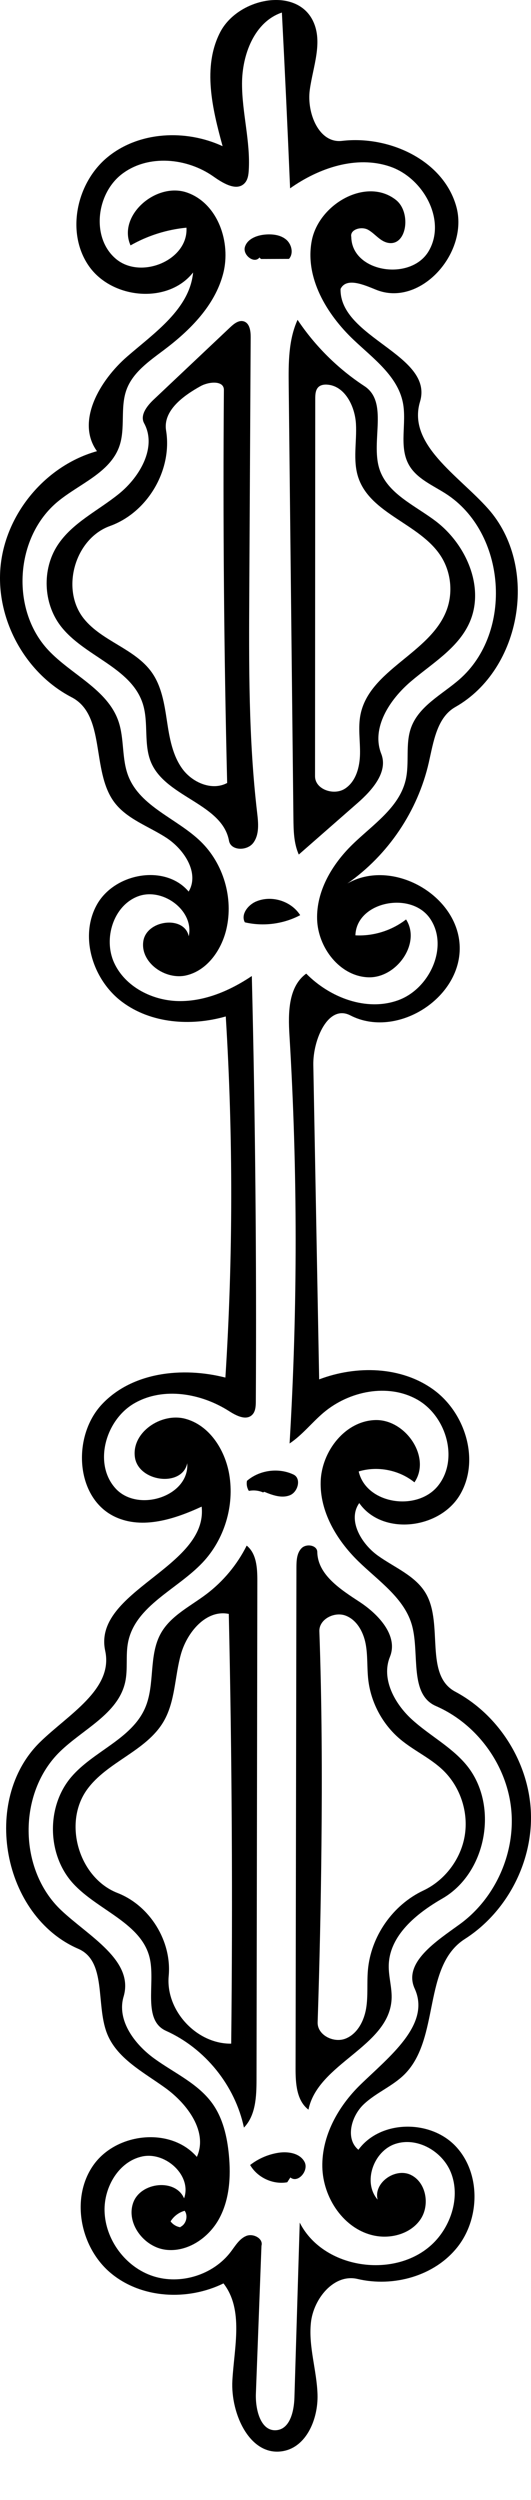 <?xml version="1.0" encoding="utf-8"?>
<!-- Generator: Adobe Illustrator 16.0.0, SVG Export Plug-In . SVG Version: 6.00 Build 0)  -->
<!DOCTYPE svg PUBLIC "-//W3C//DTD SVG 1.1//EN" "http://www.w3.org/Graphics/SVG/1.1/DTD/svg11.dtd">
<svg version="1.1" id="Contours" xmlns="http://www.w3.org/2000/svg" xmlns:xlink="http://www.w3.org/1999/xlink" x="0px" y="0px"
	 width="132.096px" height="621.037px" viewBox="0 0 132.096 621.037" enable-background="new 0 0 132.096 621.037"
	 xml:space="preserve">
<desc  xmlns:shape="http://adobe.com/products/shape">
	<shape:version>1.1.1</shape:version>
	<shape:captureDetail>0.945238</shape:captureDetail>
	<shape:source>2</shape:source>
</desc>
<path d="M36.115,424.26c2.511-5.832,0.799-12.975,3.905-18.512c2.44-4.348,7.255-6.665,11.241-9.66
	c4.244-3.189,7.734-7.375,10.109-12.123c2.456,1.979,2.654,5.582,2.649,8.736c-0.068,41.302-0.136,82.604-0.204,123.906
	c-0.007,4.225-0.19,8.906-3.13,11.94c-2.213-10.446-9.637-19.652-19.376-24.03c-5.853-2.63-2.715-11.447-3.988-17.735
	c-1.818-8.976-12.938-12.115-19.125-18.867c-6.51-7.105-6.728-19.111-0.479-26.448C23.219,435.006,32.758,432.054,36.115,424.26
	 M41.967,490.874c-0.795,8.572,6.94,16.939,15.549,16.819c0.389-35.586,0.189-71.178-0.6-106.757
	c-5.635-1.154-10.409,4.565-11.938,10.111c-1.529,5.545-1.378,11.664-4.284,16.628c-4.33,7.397-14.085,9.984-19.077,16.952
	c-5.985,8.354-1.959,21.905,7.616,25.636C37.307,473.41,42.766,482.245,41.967,490.874z"/>
<path d="M77.898,5.281c2.474,5.233-0.046,11.302-0.833,17.036c-0.788,5.734,2.262,13.359,8.01,12.683
	c11.819-1.39,25.239,4.843,28.438,16.306s-8.953,25.153-19.977,20.667c-3.035-1.235-7.37-3.139-8.816-0.199
	c-0.271,12.158,23.265,16.37,19.766,28.017c-3.195,10.636,9.555,18.298,16.939,26.594c12.682,14.246,8.438,39.867-8.16,49.262
	c-4.573,2.589-5.422,8.64-6.588,13.764c-2.742,12.061-10.118,23.007-20.267,30.078c11.161-6.415,27.66,2.885,27.952,15.755
	c0.291,12.87-15.769,22.908-27.21,17.006c-5.533-2.854-9.324,6.085-9.209,12.311c0.484,26.038,0.969,52.075,1.453,78.113
	c9.265-3.515,20.382-3.266,28.416,2.536c8.033,5.802,11.667,17.769,6.544,26.25c-5.124,8.482-19.316,10.069-24.984,1.94
	c-2.975,4.209,0.468,10.094,4.664,13.086s9.451,5.018,11.982,9.506c4.31,7.642-0.499,20.134,7.239,24.265
	c10.908,5.823,18.334,17.679,18.814,30.034c0.479,12.355-6.006,24.751-16.429,31.402c-10.573,6.747-6.118,24.629-14.934,33.552
	c-2.998,3.035-7.203,4.623-10.282,7.576s-4.561,8.529-1.266,11.239c5.407-7.399,17.766-7.573,24.112-0.962
	c6.346,6.611,6.201,18.012,0.49,25.18c-5.711,7.167-15.916,9.975-24.835,7.87c-5.836-1.377-10.949,4.904-11.582,10.866
	c-0.633,5.963,1.472,11.875,1.645,17.868s-2.704,13.016-8.611,14.043c-8.169,1.42-13.029-9.25-12.574-17.529
	c0.456-8.279,2.875-17.593-2.209-24.144c-8.911,4.381-20.427,3.801-28.046-2.565c-7.62-6.367-10.037-18.637-4.345-26.772
	c5.693-8.135,19.271-9.593,25.768-2.084c2.802-6.203-2.304-13.124-7.818-17.112c-5.516-3.988-12.229-7.389-14.613-13.764
	c-2.686-7.181-0.024-17.778-7.062-20.817c-18.847-8.139-24.207-36.953-9.549-51.325c7.003-6.865,18.311-13.104,16.243-22.691
	c-3.208-14.869,25.63-20.715,23.991-35.839c-6.75,3.126-14.685,5.688-21.444,2.582c-9.979-4.584-10.87-20.025-3.342-28.021
	s20.049-9.332,30.691-6.62c1.907-29.863,1.938-59.846,0.094-89.713c-8.685,2.491-18.673,1.764-25.88-3.684
	c-7.208-5.449-10.578-16.166-6.194-24.065c4.385-7.9,17.01-10.172,22.84-3.27c2.727-4.583-1.061-10.437-5.526-13.35
	c-4.466-2.914-9.944-4.674-13.076-8.99c-5.653-7.79-1.969-21.506-10.515-25.936C6.129,167.158-1.191,153.593,0.16,140.503
	c1.351-13.091,11.287-24.875,23.962-28.417c-5.313-7.365,0.692-17.61,7.56-23.553c6.866-5.943,15.492-11.809,16.354-20.849
	c-6.213,7.93-20.211,6.652-25.95-1.627c-5.738-8.279-3.071-20.715,4.741-27.075s19.405-6.891,28.55-2.665
	c-2.562-9.311-5.035-19.667-0.631-28.261C59.15-0.538,73.77-3.45,77.898,5.281 M72,257.085c-0.333-5.492-0.278-11.987,4.179-15.212
	c5.887,5.967,14.979,9.457,22.864,6.615c7.886-2.842,12.676-13.375,7.943-20.293c-4.732-6.917-18.32-4.211-18.571,4.167
	c4.49,0.239,9.051-1.19,12.601-3.951c3.805,5.931-2.39,14.644-9.431,14.376c-7.042-0.267-12.489-7.356-12.698-14.4
	s3.722-13.65,8.766-18.571c5.031-4.908,11.608-9.131,13.247-15.966c1.029-4.296-0.14-8.979,1.378-13.128
	c1.956-5.345,7.631-8.151,11.935-11.875c13.554-11.729,11.747-36.582-3.359-46.228c-3.302-2.108-7.229-3.734-9.143-7.151
	c-2.555-4.56-0.469-10.315-1.487-15.441c-1.312-6.599-7.354-10.958-12.239-15.584c-6.758-6.398-12.18-15.486-10.434-24.627
	c1.747-9.141,13.624-15.912,20.936-10.155c3.968,3.124,2.696,11.869-2.194,10.614c-1.854-0.476-3.054-2.255-4.724-3.19
	s-4.589-0.083-4.177,1.787c0.116,8.807,14.822,11.098,19.263,3.493c4.441-7.606-1.292-18.151-9.632-20.984
	c-8.339-2.833-17.67,0.322-24.858,5.41c-0.606-14.561-1.287-29.119-2.041-43.673c-6.834,2.311-9.904,10.444-9.915,17.658
	c-0.011,7.213,2.11,14.347,1.673,21.547c-0.068,1.125-0.235,2.331-0.999,3.16c-1.971,2.141-5.383,0.064-7.759-1.614
	c-6.623-4.678-16.258-5.564-22.729-0.679c-6.472,4.885-7.76,15.905-1.556,21.125c6.204,5.22,18.025,0.341,17.547-7.753
	c-4.878,0.465-9.654,1.976-13.912,4.402c-3.3-7.407,6.35-15.779,14.016-13.139c7.667,2.64,11.07,12.346,9.018,20.19
	c-2.052,7.844-8.15,13.975-14.623,18.857c-3.691,2.785-7.806,5.576-9.404,9.915c-1.649,4.479-0.211,9.638-1.812,14.134
	c-2.329,6.542-9.893,9.246-15.258,13.656c-10.688,8.784-11.854,26.86-2.385,36.945c5.722,6.093,14.66,9.704,17.419,17.595
	c1.536,4.394,0.784,9.364,2.483,13.697c2.991,7.625,12.118,10.529,17.996,16.232c5.671,5.502,8.187,14.054,6.398,21.75
	c-1.214,5.222-4.777,10.312-10.001,11.52c-5.224,1.207-11.48-3.215-10.666-8.514s10.213-6.456,11.299-1.206
	c1.396-6.392-6.519-12.236-12.637-9.918c-6.118,2.318-8.648,10.516-5.939,16.471c2.71,5.955,9.435,9.41,15.976,9.544
	s12.856-2.58,18.291-6.223c0.863,35.223,1.195,70.459,0.995,105.693c-0.007,1.2-0.074,2.543-0.951,3.363
	c-1.522,1.423-3.938,0.162-5.695-0.96c-6.975-4.452-16.344-6.08-23.529-1.976s-10.289,14.967-4.765,21.128
	c5.524,6.16,18.448,2.035,17.884-6.22c-1.278,6.073-12.175,4.646-13.028-1.501c-0.854-6.147,6.532-11.133,12.53-9.539
	c5.997,1.594,9.889,7.692,10.938,13.808c1.34,7.81-1.201,16.188-6.651,21.939c-6.326,6.674-16.67,10.695-18.5,19.707
	c-0.67,3.3,0,6.771-0.75,10.054c-1.788,7.823-10.446,11.577-16.199,17.173c-10.516,10.229-10.383,29.312,0.272,39.393
	c6.841,6.473,18.22,12.451,15.55,21.481c-1.734,5.862,2.686,11.797,7.636,15.385c4.95,3.587,10.858,6.18,14.431,11.141
	c2.644,3.673,3.692,8.262,4.124,12.767c0.52,5.415,0.175,11.116-2.433,15.891s-7.896,8.369-13.295,7.699
	c-5.398-0.671-9.911-6.589-8.065-11.706c1.847-5.117,10.519-6.064,12.649-1.06c1.996-5.613-4.554-11.638-10.385-10.416
	c-5.832,1.223-9.539,7.566-9.399,13.523c0.17,7.188,5.248,14.003,12.088,16.221c6.84,2.217,14.95-0.321,19.305-6.043
	c1.132-1.486,2.134-3.246,3.863-3.954c1.729-0.708,4.289,0.646,3.78,2.442c-0.463,12.248-0.925,24.495-1.388,36.742
	c-0.149,3.952,1.172,9.423,5.111,9.076c3.374-0.297,4.371-4.698,4.474-8.084c0.44-14.494,0.881-28.989,1.321-43.484
	c6.204,12.256,25.887,14.347,34.527,3.668c3.601-4.45,5.203-10.765,3.093-16.084c-2.111-5.32-8.414-8.938-13.846-7.136
	c-5.433,1.803-8.153,9.54-4.386,13.849c-1.113-4.15,4.345-8.016,8.224-6.164c3.879,1.851,4.839,7.544,2.41,11.089
	s-7.274,4.88-11.482,4.009c-7.542-1.562-12.761-9.356-12.918-17.058c-0.158-7.7,3.915-15.01,9.429-20.389
	c7.057-6.883,17.655-14.939,13.551-23.902c-2.971-6.487,5.437-11.82,11.212-16.011c8.908-6.465,13.965-17.875,12.769-28.815
	c-1.196-10.941-8.598-20.99-18.691-25.377c-6.667-2.897-4.067-12.831-5.914-19.861c-1.808-6.881-8.369-11.184-13.455-16.159
	c-5.368-5.252-9.556-12.298-9.31-19.804s6.12-15.04,13.627-15.229c7.508-0.188,13.941,9.279,9.696,15.474
	c-3.812-3.082-9.177-4.13-13.867-2.707c1.853,8.137,14.595,10.052,19.775,3.51c5.181-6.543,2.028-17.312-5.254-21.388
	c-7.283-4.075-16.926-2.098-23.293,3.296c-2.896,2.453-5.262,5.535-8.422,7.634C74.063,324.802,74.052,290.882,72,257.085
	 M44.873,553.223c1.437-0.658,1.984-2.728,1.062-4.01c-1.442,0.399-2.72,1.361-3.501,2.638c0.591,0.791,1.506,1.333,2.484,1.47
	L44.873,553.223z"/>
<path d="M15.062,155.479c-4.313-5.652-4.631-14.039-0.757-20.001c3.659-5.632,10.146-8.619,15.354-12.859
	c5.209-4.24,9.406-11.575,6.194-17.473c-1.09-2.002,0.71-4.306,2.369-5.871c6.357-5.998,12.714-11.996,19.071-17.993
	c0.936-0.883,2.146-1.835,3.371-1.441c1.451,0.466,1.706,2.378,1.697,3.903c-0.115,20.958-0.23,41.916-0.346,62.874
	c-0.101,18.457-0.199,36.97,1.957,55.301c0.3,2.551,0.574,5.386-0.95,7.453c-1.524,2.068-5.593,2.026-6.055-0.501
	c-1.676-9.178-15.502-10.748-19.302-19.269c-2.043-4.583-0.611-10.042-2.157-14.816C32.573,165.727,20.838,163.049,15.062,155.479
	 M20.874,153.715c4.527,5.629,12.728,7.438,16.893,13.339c2.443,3.461,3.124,7.825,3.758,12.014
	c0.635,4.189,1.361,8.555,3.87,11.969s7.387,5.485,11.115,3.474c-0.795-32.54-1.065-65.093-0.813-97.642
	c0.019-2.388-3.711-2.096-5.8-0.939c-4.357,2.412-9.383,6.103-8.58,11.018c1.604,9.828-4.595,20.36-13.964,23.729
	C18.58,133.831,15.031,146.452,20.874,153.715z"/>
<path d="M110.047,471.642c-6.443,3.702-13.163,9.164-13.34,16.593c-0.068,2.851,0.876,5.666,0.703,8.513
	c-0.712,11.724-18.347,15.833-20.673,27.346c-2.96-2.249-3.216-6.527-3.21-10.245c0.071-41.477,0.143-82.952,0.215-124.428
	c0.003-1.707,0.08-3.604,1.283-4.814c1.204-1.211,3.879-0.755,3.908,0.951c0.096,5.657,5.776,9.294,10.511,12.391
	c4.735,3.098,9.686,8.414,7.556,13.655c-2.196,5.404,1.113,11.563,5.413,15.505s9.666,6.707,13.443,11.151
	C124.201,448.074,121.217,465.222,110.047,471.642 M91.519,489.473c0.717-8.396,6.166-16.226,13.788-19.815
	c5.354-2.521,9.33-7.775,10.303-13.612c0.973-5.838-1.085-12.098-5.332-16.219c-3.187-3.092-7.383-4.936-10.773-7.802
	c-4.362-3.688-7.246-9.076-7.895-14.752c-0.34-2.971-0.091-6.002-0.657-8.938c-0.566-2.936-2.193-5.928-4.992-6.979
	c-2.8-1.051-6.62,0.91-6.514,3.898c0.632,17.771,0.699,35.558,0.519,53.339c-0.148,14.603-0.464,29.204-0.947,43.8
	c-0.104,3.166,3.975,5.214,6.922,4.056c2.948-1.159,4.61-4.368,5.136-7.492C91.6,495.832,91.249,492.628,91.519,489.473z"/>
<path d="M71.459,542.131c-3.559,0.634-7.422-1.161-9.232-4.289c2.038-1.591,4.489-2.649,7.045-3.044
	c2.417-0.372,5.336,0.104,6.483,2.264c1.146,2.159-1.629,5.418-3.524,3.874L71.459,542.131z"/>
<path d="M60.909,229.129c-1.053-1.915,0.722-4.261,2.721-5.143c3.837-1.692,8.804-0.179,11.044,3.366
	C70.496,229.562,65.512,230.206,60.909,229.129z"/>
<path d="M94.842,187.263c1.771,4.495-2.234,9.026-5.869,12.208c-4.881,4.274-9.763,8.547-14.644,12.821
	c-1.249-2.796-1.303-5.958-1.336-9.02c-0.391-35.838-0.781-71.676-1.172-107.514c-0.061-5.532-0.079-11.269,2.203-16.308
	c4.365,6.531,10.06,12.17,16.632,16.472c6.04,3.953,1.571,13.55,3.69,20.45c1.92,6.251,8.852,9.149,14.057,13.107
	c7.658,5.823,12.336,16.634,8.314,25.375c-2.887,6.274-9.288,9.989-14.544,14.47C96.919,173.805,92.312,180.838,94.842,187.263
	 M81.273,95.546c-0.697-0.032-1.441,0.083-1.974,0.534c-0.812,0.69-0.875,1.899-0.876,2.964
	c-0.018,31.266-0.035,62.532-0.053,93.798c-0.002,3.269,4.653,4.864,7.408,3.106c2.756-1.758,3.715-5.346,3.782-8.613
	s-0.521-6.577,0.113-9.783c2.208-11.151,17.239-15.207,21.366-25.799c1.729-4.435,1.185-9.689-1.416-13.676
	c-5.23-8.02-17.489-10.383-20.498-19.473c-1.4-4.232-0.325-8.844-0.575-13.294C88.302,100.86,85.726,95.751,81.273,95.546z"/>
<path d="M65.449,370.76c-1.103-0.486-2.356-0.62-3.536-0.379c-0.474-0.733-0.646-1.654-0.472-2.51
	c3.121-2.681,7.85-3.317,11.569-1.557c1.991,0.942,1.152,4.32-0.891,5.143c-2.043,0.823-4.34-0.018-6.378-0.854L65.449,370.76z"/>
<path d="M64.548,63.966c-1.283,1.667-4.225-0.597-3.623-2.613s2.969-2.912,5.065-3.085c1.81-0.149,3.766,0.072,5.167,1.226
	s1.938,3.462,0.735,4.821c-2.327,0.008-4.653,0.017-6.979,0.025L64.548,63.966z"/>
</svg>

